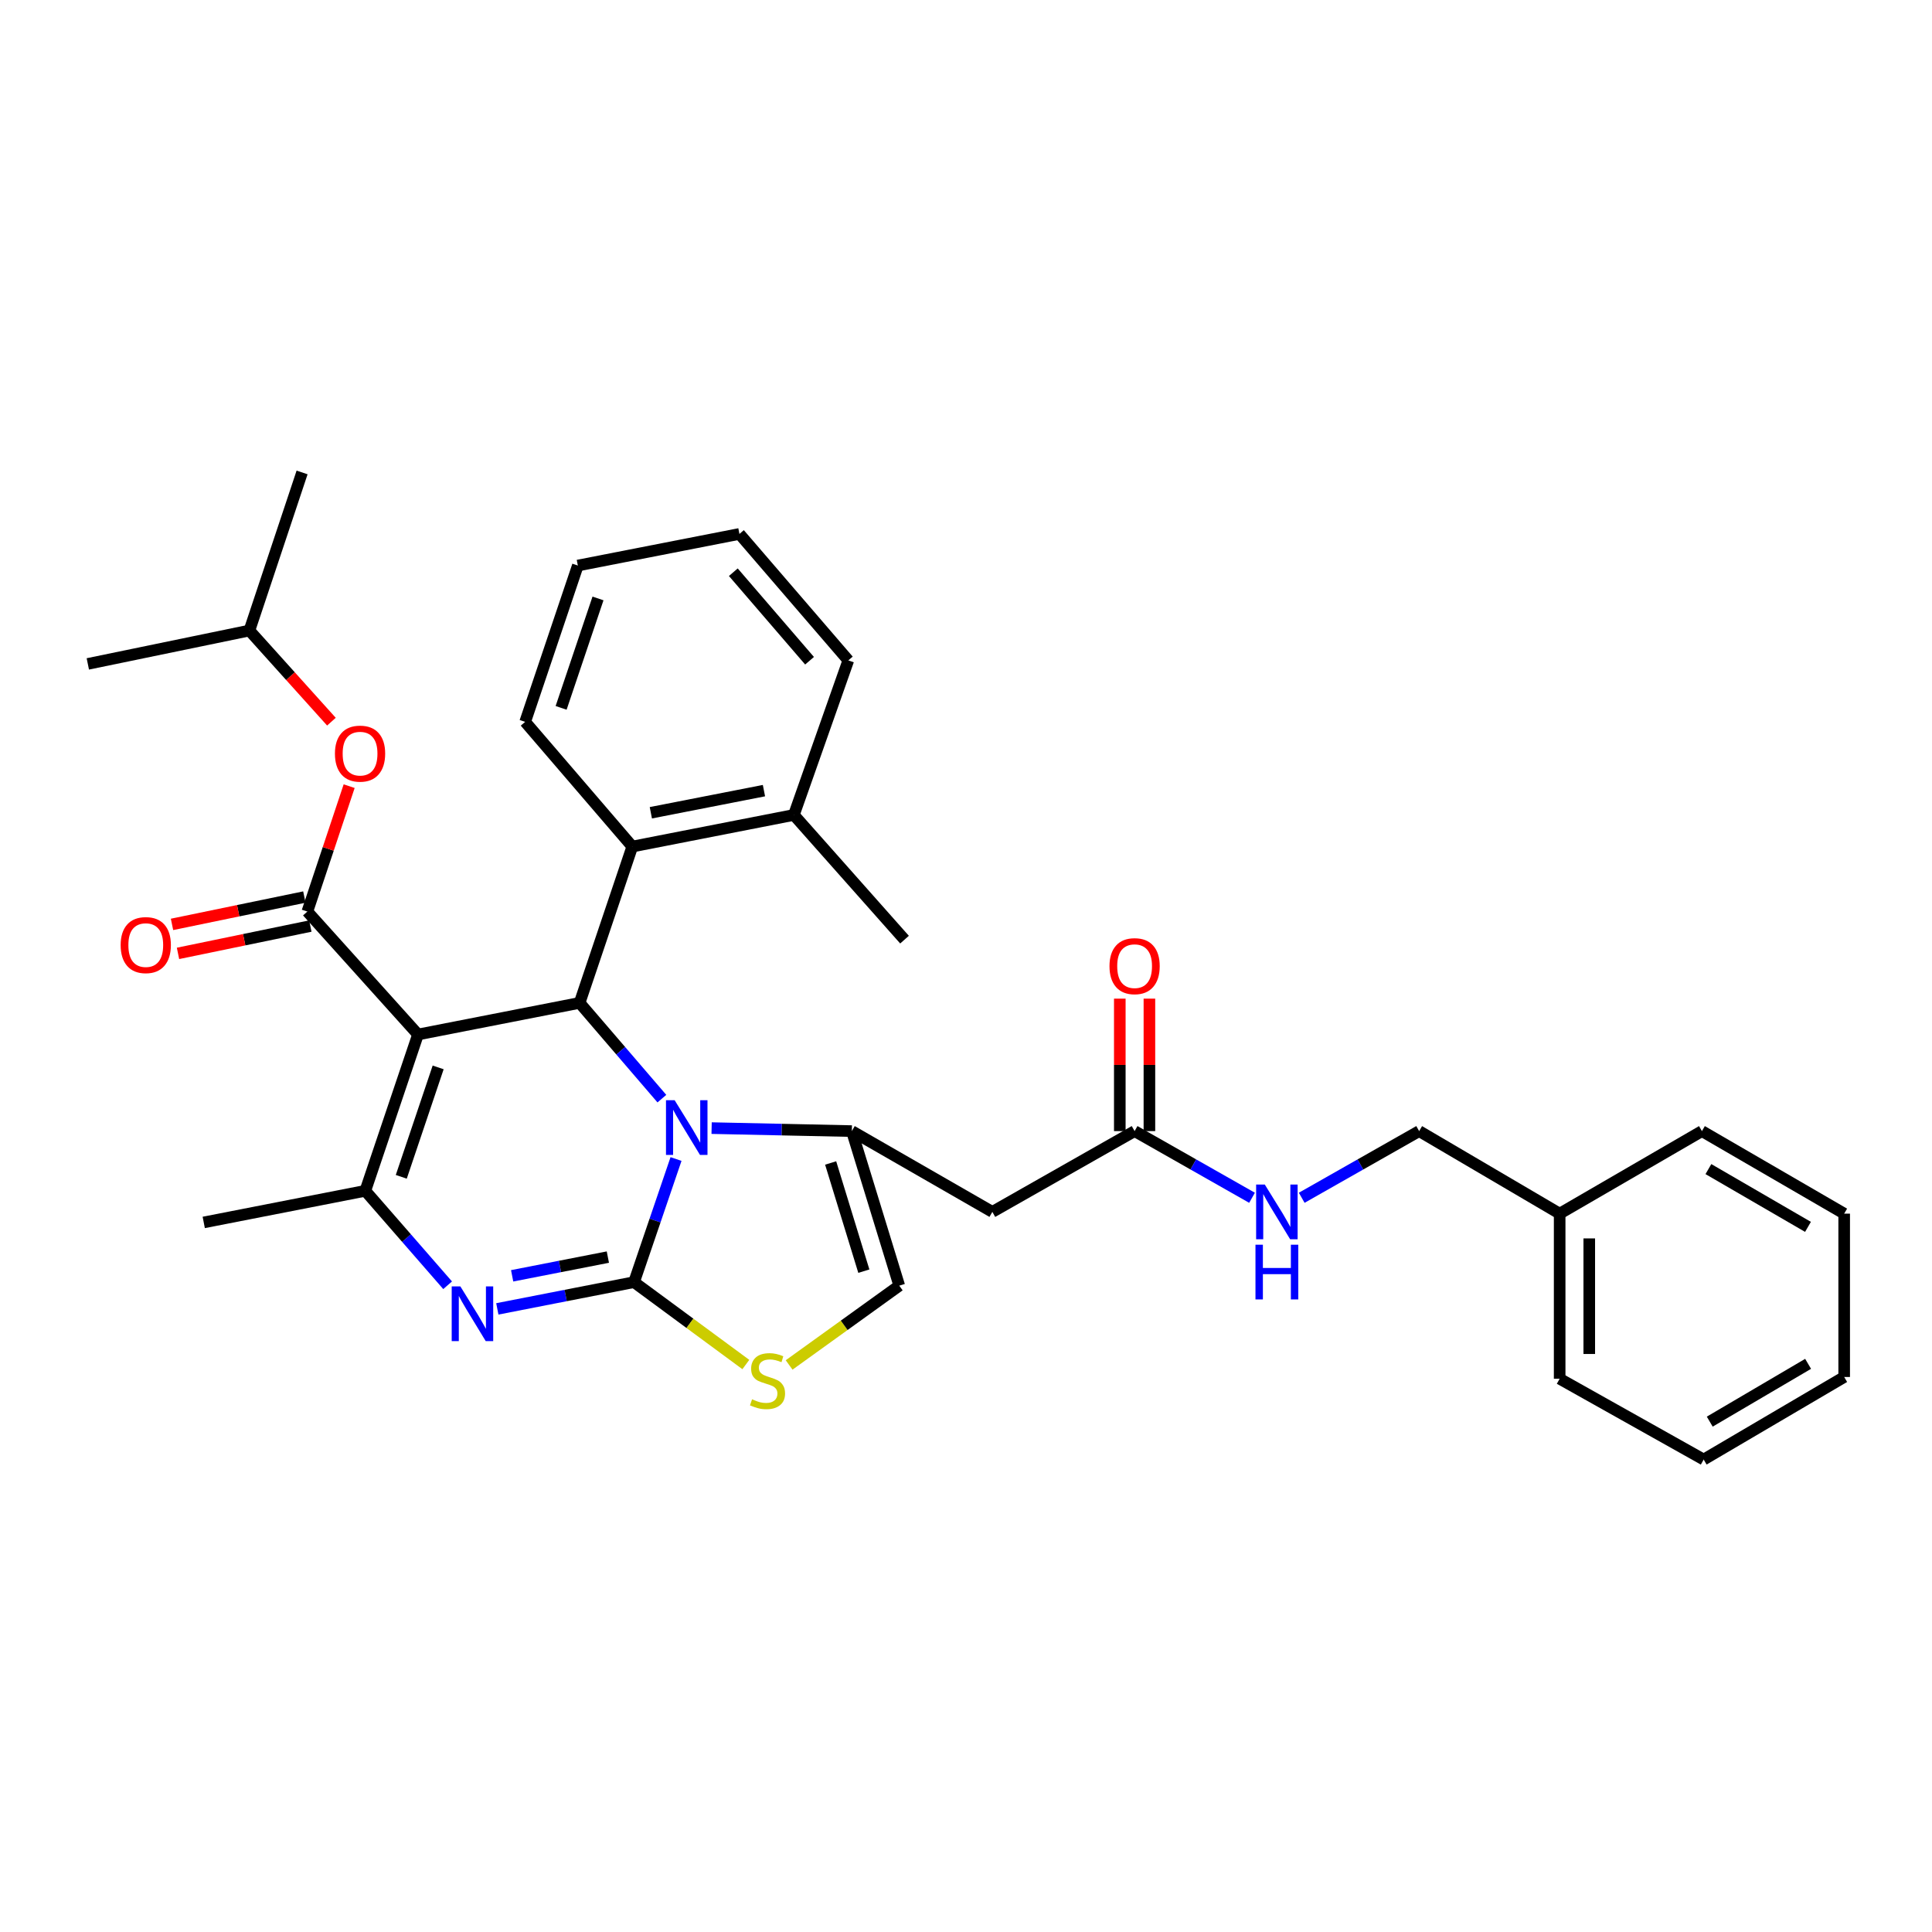 <?xml version='1.0' encoding='iso-8859-1'?>
<svg version='1.1' baseProfile='full'
              xmlns='http://www.w3.org/2000/svg'
                      xmlns:rdkit='http://www.rdkit.org/xml'
                      xmlns:xlink='http://www.w3.org/1999/xlink'
                  xml:space='preserve'
width='1000px' height='1000px' viewBox='0 0 1000 1000'>
<!-- END OF HEADER -->
<rect style='opacity:1.0;fill:#FFFFFF;stroke:none' width='1000' height='1000' x='0' y='0'> </rect>
<path class='bond-0' d='M 807.276,628.181 L 734.548,585.457' style='fill:none;fill-rule:evenodd;stroke:#000000;stroke-width:6px;stroke-linecap:butt;stroke-linejoin:miter;stroke-opacity:1' />
<path class='bond-1' d='M 807.276,628.181 L 807.276,713.637' style='fill:none;fill-rule:evenodd;stroke:#000000;stroke-width:6px;stroke-linecap:butt;stroke-linejoin:miter;stroke-opacity:1' />
<path class='bond-1' d='M 822.602,640.999 L 822.602,700.819' style='fill:none;fill-rule:evenodd;stroke:#000000;stroke-width:6px;stroke-linecap:butt;stroke-linejoin:miter;stroke-opacity:1' />
<path class='bond-2' d='M 807.276,628.181 L 880.915,585.457' style='fill:none;fill-rule:evenodd;stroke:#000000;stroke-width:6px;stroke-linecap:butt;stroke-linejoin:miter;stroke-opacity:1' />
<path class='bond-3' d='M 587.27,585.457 L 617.661,602.713' style='fill:none;fill-rule:evenodd;stroke:#000000;stroke-width:6px;stroke-linecap:butt;stroke-linejoin:miter;stroke-opacity:1' />
<path class='bond-3' d='M 617.661,602.713 L 648.052,619.969' style='fill:none;fill-rule:evenodd;stroke:#0000FF;stroke-width:6px;stroke-linecap:butt;stroke-linejoin:miter;stroke-opacity:1' />
<path class='bond-4' d='M 594.933,585.457 L 594.933,551.177' style='fill:none;fill-rule:evenodd;stroke:#000000;stroke-width:6px;stroke-linecap:butt;stroke-linejoin:miter;stroke-opacity:1' />
<path class='bond-4' d='M 594.933,551.177 L 594.933,516.896' style='fill:none;fill-rule:evenodd;stroke:#FF0000;stroke-width:6px;stroke-linecap:butt;stroke-linejoin:miter;stroke-opacity:1' />
<path class='bond-4' d='M 579.607,585.457 L 579.607,551.177' style='fill:none;fill-rule:evenodd;stroke:#000000;stroke-width:6px;stroke-linecap:butt;stroke-linejoin:miter;stroke-opacity:1' />
<path class='bond-4' d='M 579.607,551.177 L 579.607,516.896' style='fill:none;fill-rule:evenodd;stroke:#FF0000;stroke-width:6px;stroke-linecap:butt;stroke-linejoin:miter;stroke-opacity:1' />
<path class='bond-5' d='M 587.27,585.457 L 513.64,627.27' style='fill:none;fill-rule:evenodd;stroke:#000000;stroke-width:6px;stroke-linecap:butt;stroke-linejoin:miter;stroke-opacity:1' />
<path class='bond-6' d='M 673.766,619.969 L 704.157,602.713' style='fill:none;fill-rule:evenodd;stroke:#0000FF;stroke-width:6px;stroke-linecap:butt;stroke-linejoin:miter;stroke-opacity:1' />
<path class='bond-6' d='M 704.157,602.713 L 734.548,585.457' style='fill:none;fill-rule:evenodd;stroke:#000000;stroke-width:6px;stroke-linecap:butt;stroke-linejoin:miter;stroke-opacity:1' />
<path class='bond-7' d='M 257.412,677.48 L 292.798,670.557' style='fill:none;fill-rule:evenodd;stroke:#0000FF;stroke-width:6px;stroke-linecap:butt;stroke-linejoin:miter;stroke-opacity:1' />
<path class='bond-7' d='M 292.798,670.557 L 328.184,663.634' style='fill:none;fill-rule:evenodd;stroke:#000000;stroke-width:6px;stroke-linecap:butt;stroke-linejoin:miter;stroke-opacity:1' />
<path class='bond-7' d='M 265.085,660.363 L 289.856,655.516' style='fill:none;fill-rule:evenodd;stroke:#0000FF;stroke-width:6px;stroke-linecap:butt;stroke-linejoin:miter;stroke-opacity:1' />
<path class='bond-7' d='M 289.856,655.516 L 314.626,650.67' style='fill:none;fill-rule:evenodd;stroke:#000000;stroke-width:6px;stroke-linecap:butt;stroke-linejoin:miter;stroke-opacity:1' />
<path class='bond-8' d='M 231.691,665.252 L 210.39,640.807' style='fill:none;fill-rule:evenodd;stroke:#0000FF;stroke-width:6px;stroke-linecap:butt;stroke-linejoin:miter;stroke-opacity:1' />
<path class='bond-8' d='M 210.39,640.807 L 189.088,616.363' style='fill:none;fill-rule:evenodd;stroke:#000000;stroke-width:6px;stroke-linecap:butt;stroke-linejoin:miter;stroke-opacity:1' />
<path class='bond-9' d='M 300.002,519.089 L 321.295,543.873' style='fill:none;fill-rule:evenodd;stroke:#000000;stroke-width:6px;stroke-linecap:butt;stroke-linejoin:miter;stroke-opacity:1' />
<path class='bond-9' d='M 321.295,543.873 L 342.588,568.657' style='fill:none;fill-rule:evenodd;stroke:#0000FF;stroke-width:6px;stroke-linecap:butt;stroke-linejoin:miter;stroke-opacity:1' />
<path class='bond-10' d='M 300.002,519.089 L 216.359,535.453' style='fill:none;fill-rule:evenodd;stroke:#000000;stroke-width:6px;stroke-linecap:butt;stroke-linejoin:miter;stroke-opacity:1' />
<path class='bond-11' d='M 300.002,519.089 L 327.273,438.179' style='fill:none;fill-rule:evenodd;stroke:#000000;stroke-width:6px;stroke-linecap:butt;stroke-linejoin:miter;stroke-opacity:1' />
<path class='bond-12' d='M 216.359,535.453 L 159.085,471.818' style='fill:none;fill-rule:evenodd;stroke:#000000;stroke-width:6px;stroke-linecap:butt;stroke-linejoin:miter;stroke-opacity:1' />
<path class='bond-13' d='M 216.359,535.453 L 189.088,616.363' style='fill:none;fill-rule:evenodd;stroke:#000000;stroke-width:6px;stroke-linecap:butt;stroke-linejoin:miter;stroke-opacity:1' />
<path class='bond-13' d='M 226.791,552.484 L 207.702,609.121' style='fill:none;fill-rule:evenodd;stroke:#000000;stroke-width:6px;stroke-linecap:butt;stroke-linejoin:miter;stroke-opacity:1' />
<path class='bond-14' d='M 189.088,616.363 L 105.454,632.727' style='fill:none;fill-rule:evenodd;stroke:#000000;stroke-width:6px;stroke-linecap:butt;stroke-linejoin:miter;stroke-opacity:1' />
<path class='bond-15' d='M 349.908,599.908 L 339.046,631.771' style='fill:none;fill-rule:evenodd;stroke:#0000FF;stroke-width:6px;stroke-linecap:butt;stroke-linejoin:miter;stroke-opacity:1' />
<path class='bond-15' d='M 339.046,631.771 L 328.184,663.634' style='fill:none;fill-rule:evenodd;stroke:#000000;stroke-width:6px;stroke-linecap:butt;stroke-linejoin:miter;stroke-opacity:1' />
<path class='bond-16' d='M 368.332,583.909 L 404.622,584.683' style='fill:none;fill-rule:evenodd;stroke:#0000FF;stroke-width:6px;stroke-linecap:butt;stroke-linejoin:miter;stroke-opacity:1' />
<path class='bond-16' d='M 404.622,584.683 L 440.912,585.457' style='fill:none;fill-rule:evenodd;stroke:#000000;stroke-width:6px;stroke-linecap:butt;stroke-linejoin:miter;stroke-opacity:1' />
<path class='bond-17' d='M 328.184,663.634 L 357.113,684.954' style='fill:none;fill-rule:evenodd;stroke:#000000;stroke-width:6px;stroke-linecap:butt;stroke-linejoin:miter;stroke-opacity:1' />
<path class='bond-17' d='M 357.113,684.954 L 386.043,706.275' style='fill:none;fill-rule:evenodd;stroke:#CCCC00;stroke-width:6px;stroke-linecap:butt;stroke-linejoin:miter;stroke-opacity:1' />
<path class='bond-18' d='M 408.449,706.499 L 436.953,685.977' style='fill:none;fill-rule:evenodd;stroke:#CCCC00;stroke-width:6px;stroke-linecap:butt;stroke-linejoin:miter;stroke-opacity:1' />
<path class='bond-18' d='M 436.953,685.977 L 465.458,665.456' style='fill:none;fill-rule:evenodd;stroke:#000000;stroke-width:6px;stroke-linecap:butt;stroke-linejoin:miter;stroke-opacity:1' />
<path class='bond-19' d='M 465.458,665.456 L 440.912,585.457' style='fill:none;fill-rule:evenodd;stroke:#000000;stroke-width:6px;stroke-linecap:butt;stroke-linejoin:miter;stroke-opacity:1' />
<path class='bond-19' d='M 447.125,657.951 L 429.942,601.952' style='fill:none;fill-rule:evenodd;stroke:#000000;stroke-width:6px;stroke-linecap:butt;stroke-linejoin:miter;stroke-opacity:1' />
<path class='bond-20' d='M 440.912,585.457 L 513.64,627.27' style='fill:none;fill-rule:evenodd;stroke:#000000;stroke-width:6px;stroke-linecap:butt;stroke-linejoin:miter;stroke-opacity:1' />
<path class='bond-21' d='M 327.273,438.179 L 410.908,421.814' style='fill:none;fill-rule:evenodd;stroke:#000000;stroke-width:6px;stroke-linecap:butt;stroke-linejoin:miter;stroke-opacity:1' />
<path class='bond-21' d='M 336.876,420.684 L 395.42,409.229' style='fill:none;fill-rule:evenodd;stroke:#000000;stroke-width:6px;stroke-linecap:butt;stroke-linejoin:miter;stroke-opacity:1' />
<path class='bond-22' d='M 327.273,438.179 L 271.821,373.633' style='fill:none;fill-rule:evenodd;stroke:#000000;stroke-width:6px;stroke-linecap:butt;stroke-linejoin:miter;stroke-opacity:1' />
<path class='bond-23' d='M 159.085,471.818 L 169.904,439.366' style='fill:none;fill-rule:evenodd;stroke:#000000;stroke-width:6px;stroke-linecap:butt;stroke-linejoin:miter;stroke-opacity:1' />
<path class='bond-23' d='M 169.904,439.366 L 180.724,406.913' style='fill:none;fill-rule:evenodd;stroke:#FF0000;stroke-width:6px;stroke-linecap:butt;stroke-linejoin:miter;stroke-opacity:1' />
<path class='bond-24' d='M 157.534,464.314 L 123.285,471.388' style='fill:none;fill-rule:evenodd;stroke:#000000;stroke-width:6px;stroke-linecap:butt;stroke-linejoin:miter;stroke-opacity:1' />
<path class='bond-24' d='M 123.285,471.388 L 89.035,478.463' style='fill:none;fill-rule:evenodd;stroke:#FF0000;stroke-width:6px;stroke-linecap:butt;stroke-linejoin:miter;stroke-opacity:1' />
<path class='bond-24' d='M 160.635,479.322 L 126.385,486.397' style='fill:none;fill-rule:evenodd;stroke:#000000;stroke-width:6px;stroke-linecap:butt;stroke-linejoin:miter;stroke-opacity:1' />
<path class='bond-24' d='M 126.385,486.397 L 92.135,493.471' style='fill:none;fill-rule:evenodd;stroke:#FF0000;stroke-width:6px;stroke-linecap:butt;stroke-linejoin:miter;stroke-opacity:1' />
<path class='bond-25' d='M 171.549,373.537 L 150.319,349.949' style='fill:none;fill-rule:evenodd;stroke:#FF0000;stroke-width:6px;stroke-linecap:butt;stroke-linejoin:miter;stroke-opacity:1' />
<path class='bond-25' d='M 150.319,349.949 L 129.089,326.362' style='fill:none;fill-rule:evenodd;stroke:#000000;stroke-width:6px;stroke-linecap:butt;stroke-linejoin:miter;stroke-opacity:1' />
<path class='bond-26' d='M 410.908,421.814 L 468.183,486.36' style='fill:none;fill-rule:evenodd;stroke:#000000;stroke-width:6px;stroke-linecap:butt;stroke-linejoin:miter;stroke-opacity:1' />
<path class='bond-27' d='M 410.908,421.814 L 439.09,341.815' style='fill:none;fill-rule:evenodd;stroke:#000000;stroke-width:6px;stroke-linecap:butt;stroke-linejoin:miter;stroke-opacity:1' />
<path class='bond-28' d='M 271.821,373.633 L 299.091,292.723' style='fill:none;fill-rule:evenodd;stroke:#000000;stroke-width:6px;stroke-linecap:butt;stroke-linejoin:miter;stroke-opacity:1' />
<path class='bond-28' d='M 290.434,366.391 L 309.523,309.754' style='fill:none;fill-rule:evenodd;stroke:#000000;stroke-width:6px;stroke-linecap:butt;stroke-linejoin:miter;stroke-opacity:1' />
<path class='bond-29' d='M 129.089,326.362 L 156.36,244.541' style='fill:none;fill-rule:evenodd;stroke:#000000;stroke-width:6px;stroke-linecap:butt;stroke-linejoin:miter;stroke-opacity:1' />
<path class='bond-30' d='M 129.089,326.362 L 45.455,343.637' style='fill:none;fill-rule:evenodd;stroke:#000000;stroke-width:6px;stroke-linecap:butt;stroke-linejoin:miter;stroke-opacity:1' />
<path class='bond-31' d='M 439.09,341.815 L 382.726,276.359' style='fill:none;fill-rule:evenodd;stroke:#000000;stroke-width:6px;stroke-linecap:butt;stroke-linejoin:miter;stroke-opacity:1' />
<path class='bond-31' d='M 419.022,341.997 L 379.567,296.177' style='fill:none;fill-rule:evenodd;stroke:#000000;stroke-width:6px;stroke-linecap:butt;stroke-linejoin:miter;stroke-opacity:1' />
<path class='bond-32' d='M 299.091,292.723 L 382.726,276.359' style='fill:none;fill-rule:evenodd;stroke:#000000;stroke-width:6px;stroke-linecap:butt;stroke-linejoin:miter;stroke-opacity:1' />
<path class='bond-33' d='M 807.276,713.637 L 881.818,755.459' style='fill:none;fill-rule:evenodd;stroke:#000000;stroke-width:6px;stroke-linecap:butt;stroke-linejoin:miter;stroke-opacity:1' />
<path class='bond-34' d='M 880.915,585.457 L 954.545,628.181' style='fill:none;fill-rule:evenodd;stroke:#000000;stroke-width:6px;stroke-linecap:butt;stroke-linejoin:miter;stroke-opacity:1' />
<path class='bond-34' d='M 884.268,605.121 L 935.809,635.028' style='fill:none;fill-rule:evenodd;stroke:#000000;stroke-width:6px;stroke-linecap:butt;stroke-linejoin:miter;stroke-opacity:1' />
<path class='bond-35' d='M 881.818,755.459 L 954.545,712.726' style='fill:none;fill-rule:evenodd;stroke:#000000;stroke-width:6px;stroke-linecap:butt;stroke-linejoin:miter;stroke-opacity:1' />
<path class='bond-35' d='M 884.963,735.836 L 935.872,705.923' style='fill:none;fill-rule:evenodd;stroke:#000000;stroke-width:6px;stroke-linecap:butt;stroke-linejoin:miter;stroke-opacity:1' />
<path class='bond-36' d='M 954.545,628.181 L 954.545,712.726' style='fill:none;fill-rule:evenodd;stroke:#000000;stroke-width:6px;stroke-linecap:butt;stroke-linejoin:miter;stroke-opacity:1' />
<path  class='atom-2' d='M 654.649 613.11
L 663.929 628.11
Q 664.849 629.59, 666.329 632.27
Q 667.809 634.95, 667.889 635.11
L 667.889 613.11
L 671.649 613.11
L 671.649 641.43
L 667.769 641.43
L 657.809 625.03
Q 656.649 623.11, 655.409 620.91
Q 654.209 618.71, 653.849 618.03
L 653.849 641.43
L 650.169 641.43
L 650.169 613.11
L 654.649 613.11
' fill='#0000FF'/>
<path  class='atom-2' d='M 649.829 644.262
L 653.669 644.262
L 653.669 656.302
L 668.149 656.302
L 668.149 644.262
L 671.989 644.262
L 671.989 672.582
L 668.149 672.582
L 668.149 659.502
L 653.669 659.502
L 653.669 672.582
L 649.829 672.582
L 649.829 644.262
' fill='#0000FF'/>
<path  class='atom-3' d='M 574.27 500.08
Q 574.27 493.28, 577.63 489.48
Q 580.99 485.68, 587.27 485.68
Q 593.55 485.68, 596.91 489.48
Q 600.27 493.28, 600.27 500.08
Q 600.27 506.96, 596.87 510.88
Q 593.47 514.76, 587.27 514.76
Q 581.03 514.76, 577.63 510.88
Q 574.27 507, 574.27 500.08
M 587.27 511.56
Q 591.59 511.56, 593.91 508.68
Q 596.27 505.76, 596.27 500.08
Q 596.27 494.52, 593.91 491.72
Q 591.59 488.88, 587.27 488.88
Q 582.95 488.88, 580.59 491.68
Q 578.27 494.48, 578.27 500.08
Q 578.27 505.8, 580.59 508.68
Q 582.95 511.56, 587.27 511.56
' fill='#FF0000'/>
<path  class='atom-5' d='M 238.281 665.838
L 247.561 680.838
Q 248.481 682.318, 249.961 684.998
Q 251.441 687.678, 251.521 687.838
L 251.521 665.838
L 255.281 665.838
L 255.281 694.158
L 251.401 694.158
L 241.441 677.758
Q 240.281 675.838, 239.041 673.638
Q 237.841 671.438, 237.481 670.758
L 237.481 694.158
L 233.801 694.158
L 233.801 665.838
L 238.281 665.838
' fill='#0000FF'/>
<path  class='atom-9' d='M 349.195 569.475
L 358.475 584.475
Q 359.395 585.955, 360.875 588.635
Q 362.355 591.315, 362.435 591.475
L 362.435 569.475
L 366.195 569.475
L 366.195 597.795
L 362.315 597.795
L 352.355 581.395
Q 351.195 579.475, 349.955 577.275
Q 348.755 575.075, 348.395 574.395
L 348.395 597.795
L 344.715 597.795
L 344.715 569.475
L 349.195 569.475
' fill='#0000FF'/>
<path  class='atom-11' d='M 389.268 724.268
Q 389.588 724.388, 390.908 724.948
Q 392.228 725.508, 393.668 725.868
Q 395.148 726.188, 396.588 726.188
Q 399.268 726.188, 400.828 724.908
Q 402.388 723.588, 402.388 721.308
Q 402.388 719.748, 401.588 718.788
Q 400.828 717.828, 399.628 717.308
Q 398.428 716.788, 396.428 716.188
Q 393.908 715.428, 392.388 714.708
Q 390.908 713.988, 389.828 712.468
Q 388.788 710.948, 388.788 708.388
Q 388.788 704.828, 391.188 702.628
Q 393.628 700.428, 398.428 700.428
Q 401.708 700.428, 405.428 701.988
L 404.508 705.068
Q 401.108 703.668, 398.548 703.668
Q 395.788 703.668, 394.268 704.828
Q 392.748 705.948, 392.788 707.908
Q 392.788 709.428, 393.548 710.348
Q 394.348 711.268, 395.468 711.788
Q 396.628 712.308, 398.548 712.908
Q 401.108 713.708, 402.628 714.508
Q 404.148 715.308, 405.228 716.948
Q 406.348 718.548, 406.348 721.308
Q 406.348 725.228, 403.708 727.348
Q 401.108 729.428, 396.748 729.428
Q 394.228 729.428, 392.308 728.868
Q 390.428 728.348, 388.188 727.428
L 389.268 724.268
' fill='#CCCC00'/>
<path  class='atom-17' d='M 173.364 390.077
Q 173.364 383.277, 176.724 379.477
Q 180.084 375.677, 186.364 375.677
Q 192.644 375.677, 196.004 379.477
Q 199.364 383.277, 199.364 390.077
Q 199.364 396.957, 195.964 400.877
Q 192.564 404.757, 186.364 404.757
Q 180.124 404.757, 176.724 400.877
Q 173.364 396.997, 173.364 390.077
M 186.364 401.557
Q 190.684 401.557, 193.004 398.677
Q 195.364 395.757, 195.364 390.077
Q 195.364 384.517, 193.004 381.717
Q 190.684 378.877, 186.364 378.877
Q 182.044 378.877, 179.684 381.677
Q 177.364 384.477, 177.364 390.077
Q 177.364 395.797, 179.684 398.677
Q 182.044 401.557, 186.364 401.557
' fill='#FF0000'/>
<path  class='atom-18' d='M 62.45 489.173
Q 62.45 482.373, 65.81 478.573
Q 69.17 474.773, 75.45 474.773
Q 81.73 474.773, 85.09 478.573
Q 88.45 482.373, 88.45 489.173
Q 88.45 496.053, 85.05 499.973
Q 81.65 503.853, 75.45 503.853
Q 69.21 503.853, 65.81 499.973
Q 62.45 496.093, 62.45 489.173
M 75.45 500.653
Q 79.77 500.653, 82.09 497.773
Q 84.45 494.853, 84.45 489.173
Q 84.45 483.613, 82.09 480.813
Q 79.77 477.973, 75.45 477.973
Q 71.13 477.973, 68.77 480.773
Q 66.45 483.573, 66.45 489.173
Q 66.45 494.893, 68.77 497.773
Q 71.13 500.653, 75.45 500.653
' fill='#FF0000'/>
</svg>
